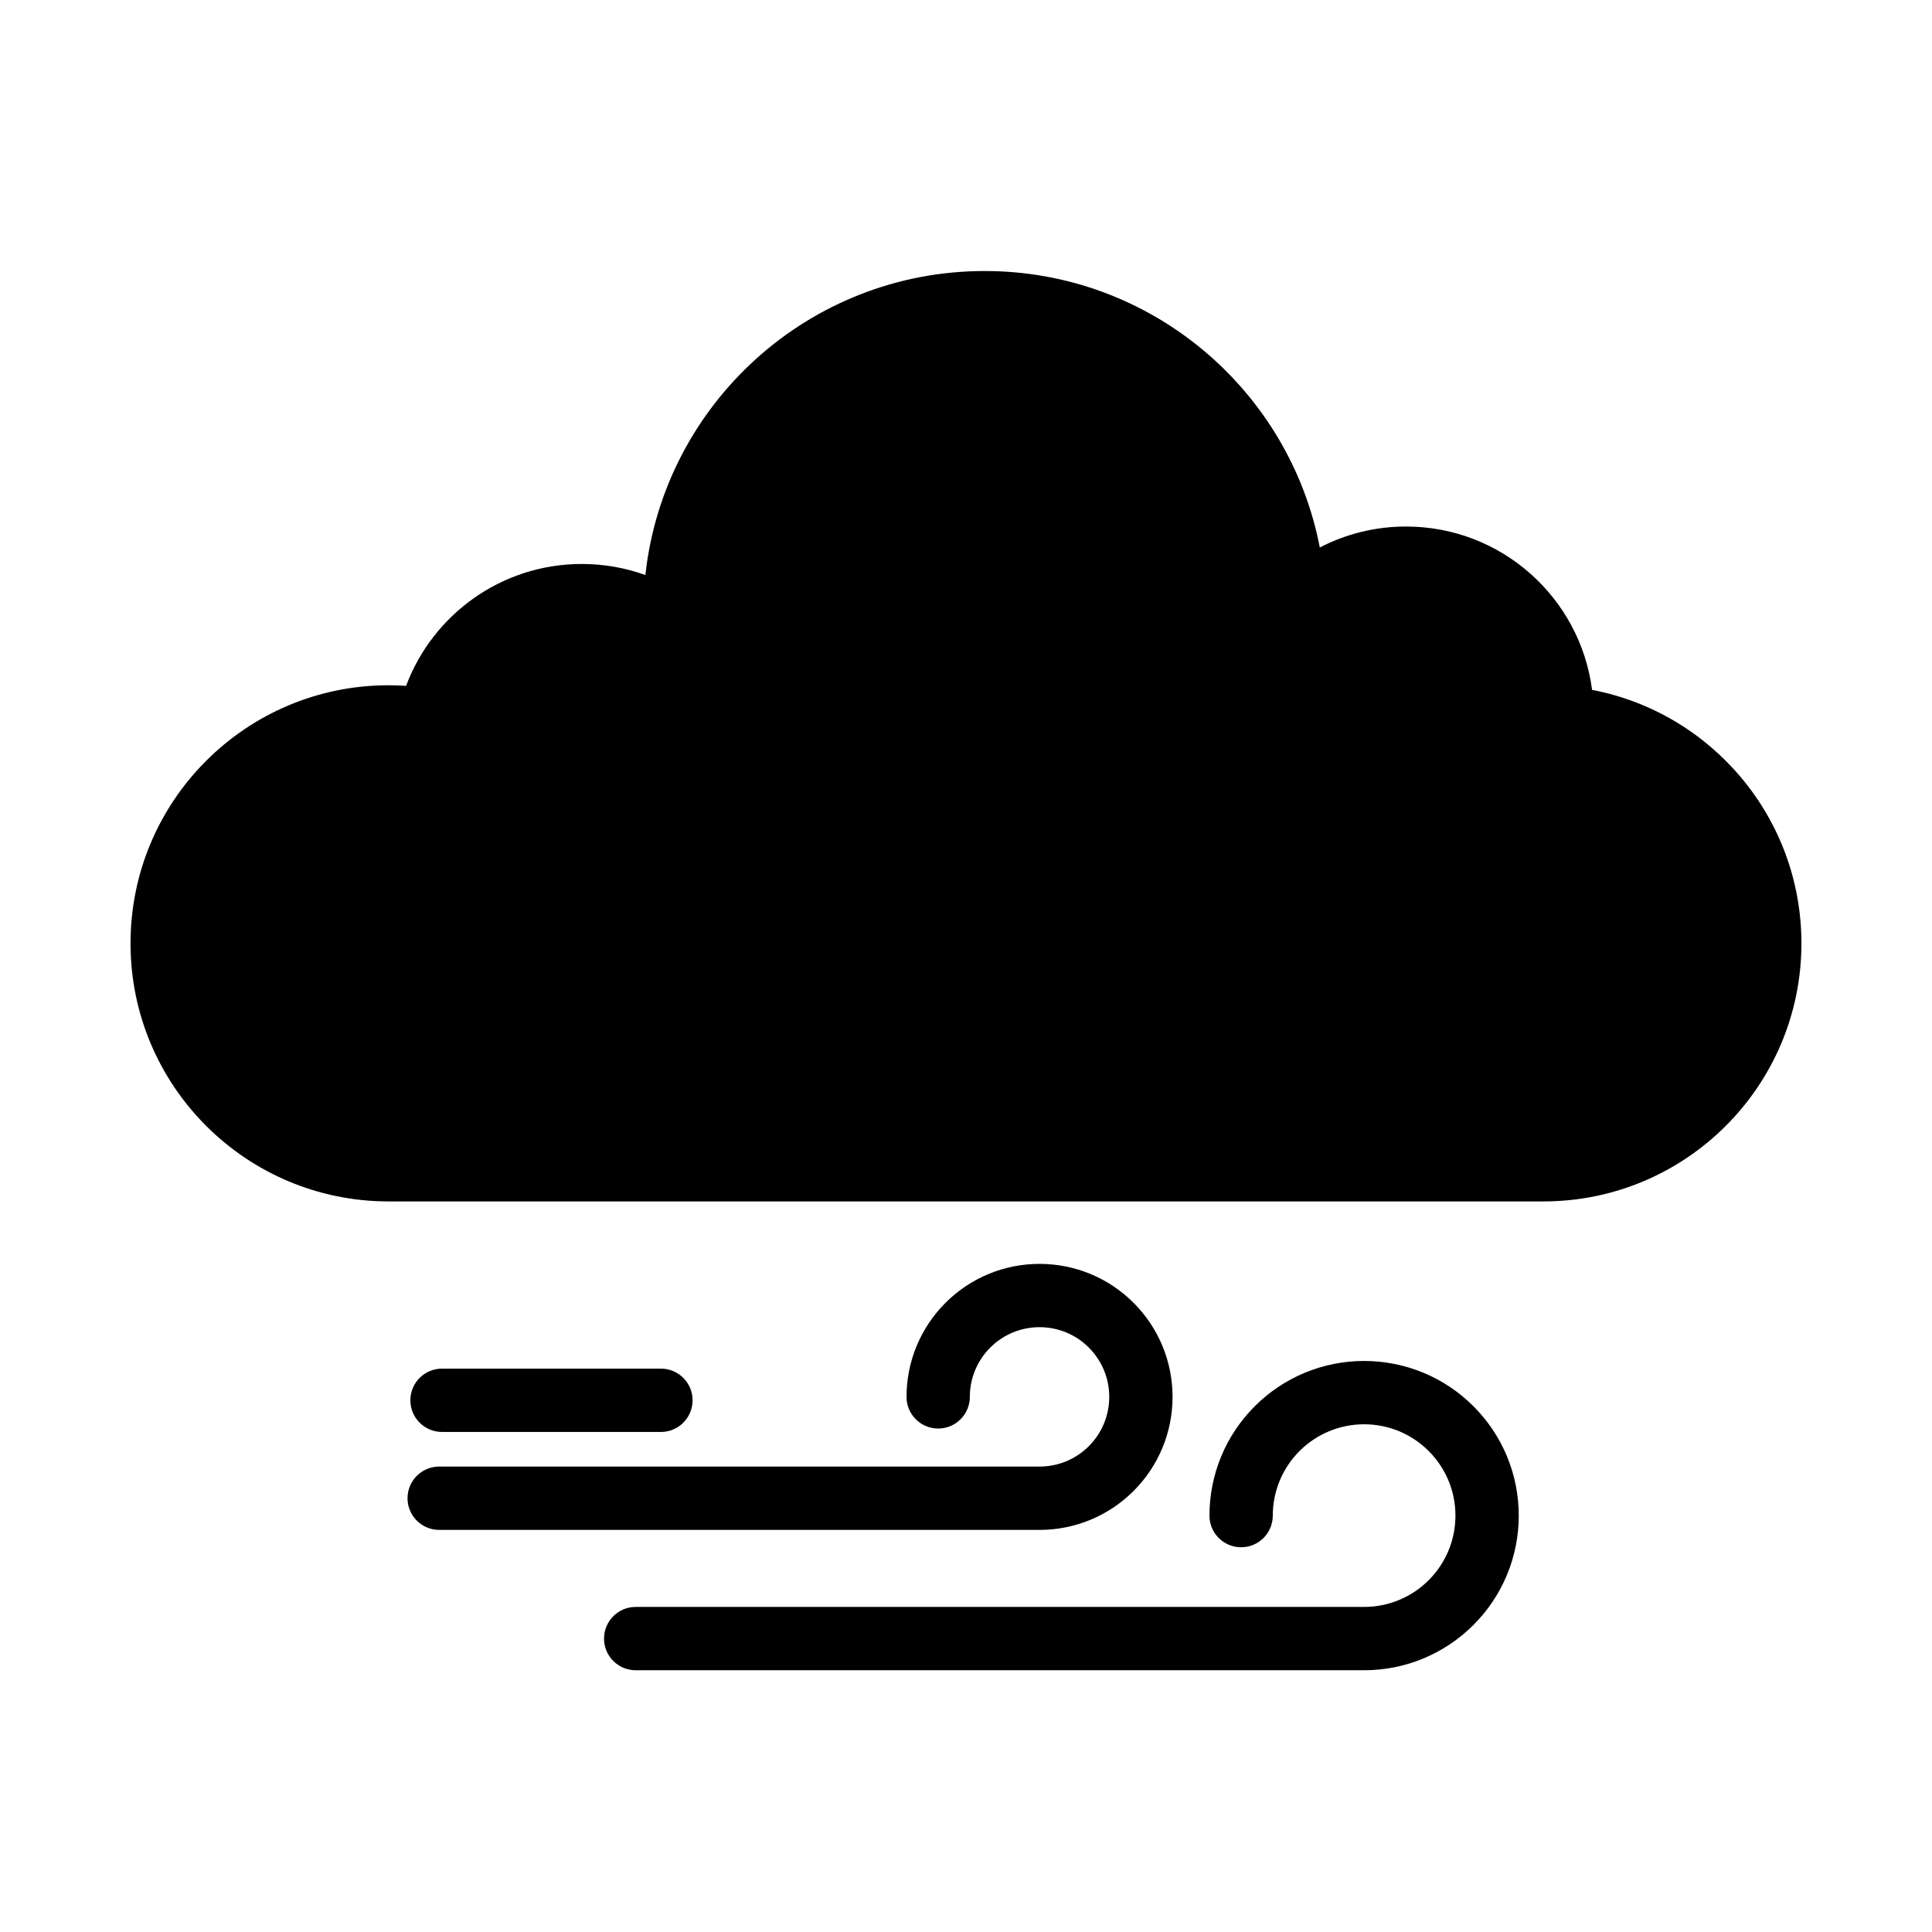 <?xml version="1.0" encoding="UTF-8"?>
<!-- Uploaded to: ICON Repo, www.svgrepo.com, Generator: ICON Repo Mixer Tools -->
<svg fill="#000000" width="800px" height="800px" version="1.1" viewBox="144 144 512 512" xmlns="http://www.w3.org/2000/svg">
 <g fill-rule="evenodd">
  <path d="m553 462.39c37.773 0 68.395-30.621 68.395-68.395 0-33.355-23.883-61.133-55.48-67.172-3.152-24.422-24.023-43.289-49.301-43.289-8.238 0-16.008 2.008-22.852 5.555-8.031-41.734-44.738-73.266-88.816-73.266-46.613 0-84.988 35.262-89.914 80.562-5.258-1.895-10.93-2.926-16.84-2.926-21.328 0-39.52 13.434-46.574 32.301-1.531-0.102-3.074-0.16-4.633-0.16-37.773 0-68.395 30.621-68.395 68.395s30.621 68.395 68.395 68.395h306.01z"/>
  <path d="m384.24 514.19c0-9.379 3.695-18.297 10.324-24.926 6.629-6.633 15.547-10.324 24.926-10.324 9.379 0 18.297 3.695 24.926 10.324 6.633 6.633 10.324 15.547 10.324 24.926s-3.695 18.293-10.324 24.926c-6.629 6.629-15.547 10.324-24.926 10.324h-159.1c-4.633 0-8.391-3.758-8.391-8.391s3.758-8.391 8.391-8.391h159.1c4.918 0 9.586-1.934 13.062-5.41 3.477-3.477 5.41-8.145 5.41-13.062 0-4.918-1.934-9.586-5.41-13.062-3.477-3.477-8.145-5.41-13.062-5.41s-9.586 1.934-13.062 5.41c-3.477 3.477-5.41 8.145-5.41 13.062 0 4.633-3.758 8.391-8.391 8.391s-8.391-3.758-8.391-8.391z"/>
  <path d="m464.52 545.65c0-10.902 4.293-21.27 12.004-28.977 7.711-7.711 18.074-12.004 28.98-12.004 10.902 0 21.27 4.297 28.977 12.004 7.711 7.711 12.004 18.074 12.004 28.98 0 10.902-4.297 21.27-12.004 28.977-7.707 7.707-18.074 12.004-28.977 12.004h-193.04c-4.633 0-8.391-3.758-8.391-8.391 0-4.633 3.758-8.391 8.391-8.391h193.04c6.441 0 12.559-2.535 17.113-7.086 4.555-4.555 7.09-10.672 7.09-17.113s-2.531-12.559-7.09-17.113c-4.555-4.555-10.672-7.09-17.113-7.09s-12.559 2.531-17.113 7.09c-4.555 4.555-7.09 10.672-7.09 17.113 0 4.633-3.758 8.391-8.391 8.391-4.633 0-8.391-3.758-8.391-8.391z"/>
  <path d="m261.14 506.7h58.012c4.633 0 8.391 3.758 8.391 8.391 0 4.633-3.758 8.391-8.391 8.391h-58.012c-4.633 0-8.391-3.758-8.391-8.391 0-4.633 3.758-8.391 8.391-8.391z"/>
 </g>
</svg>